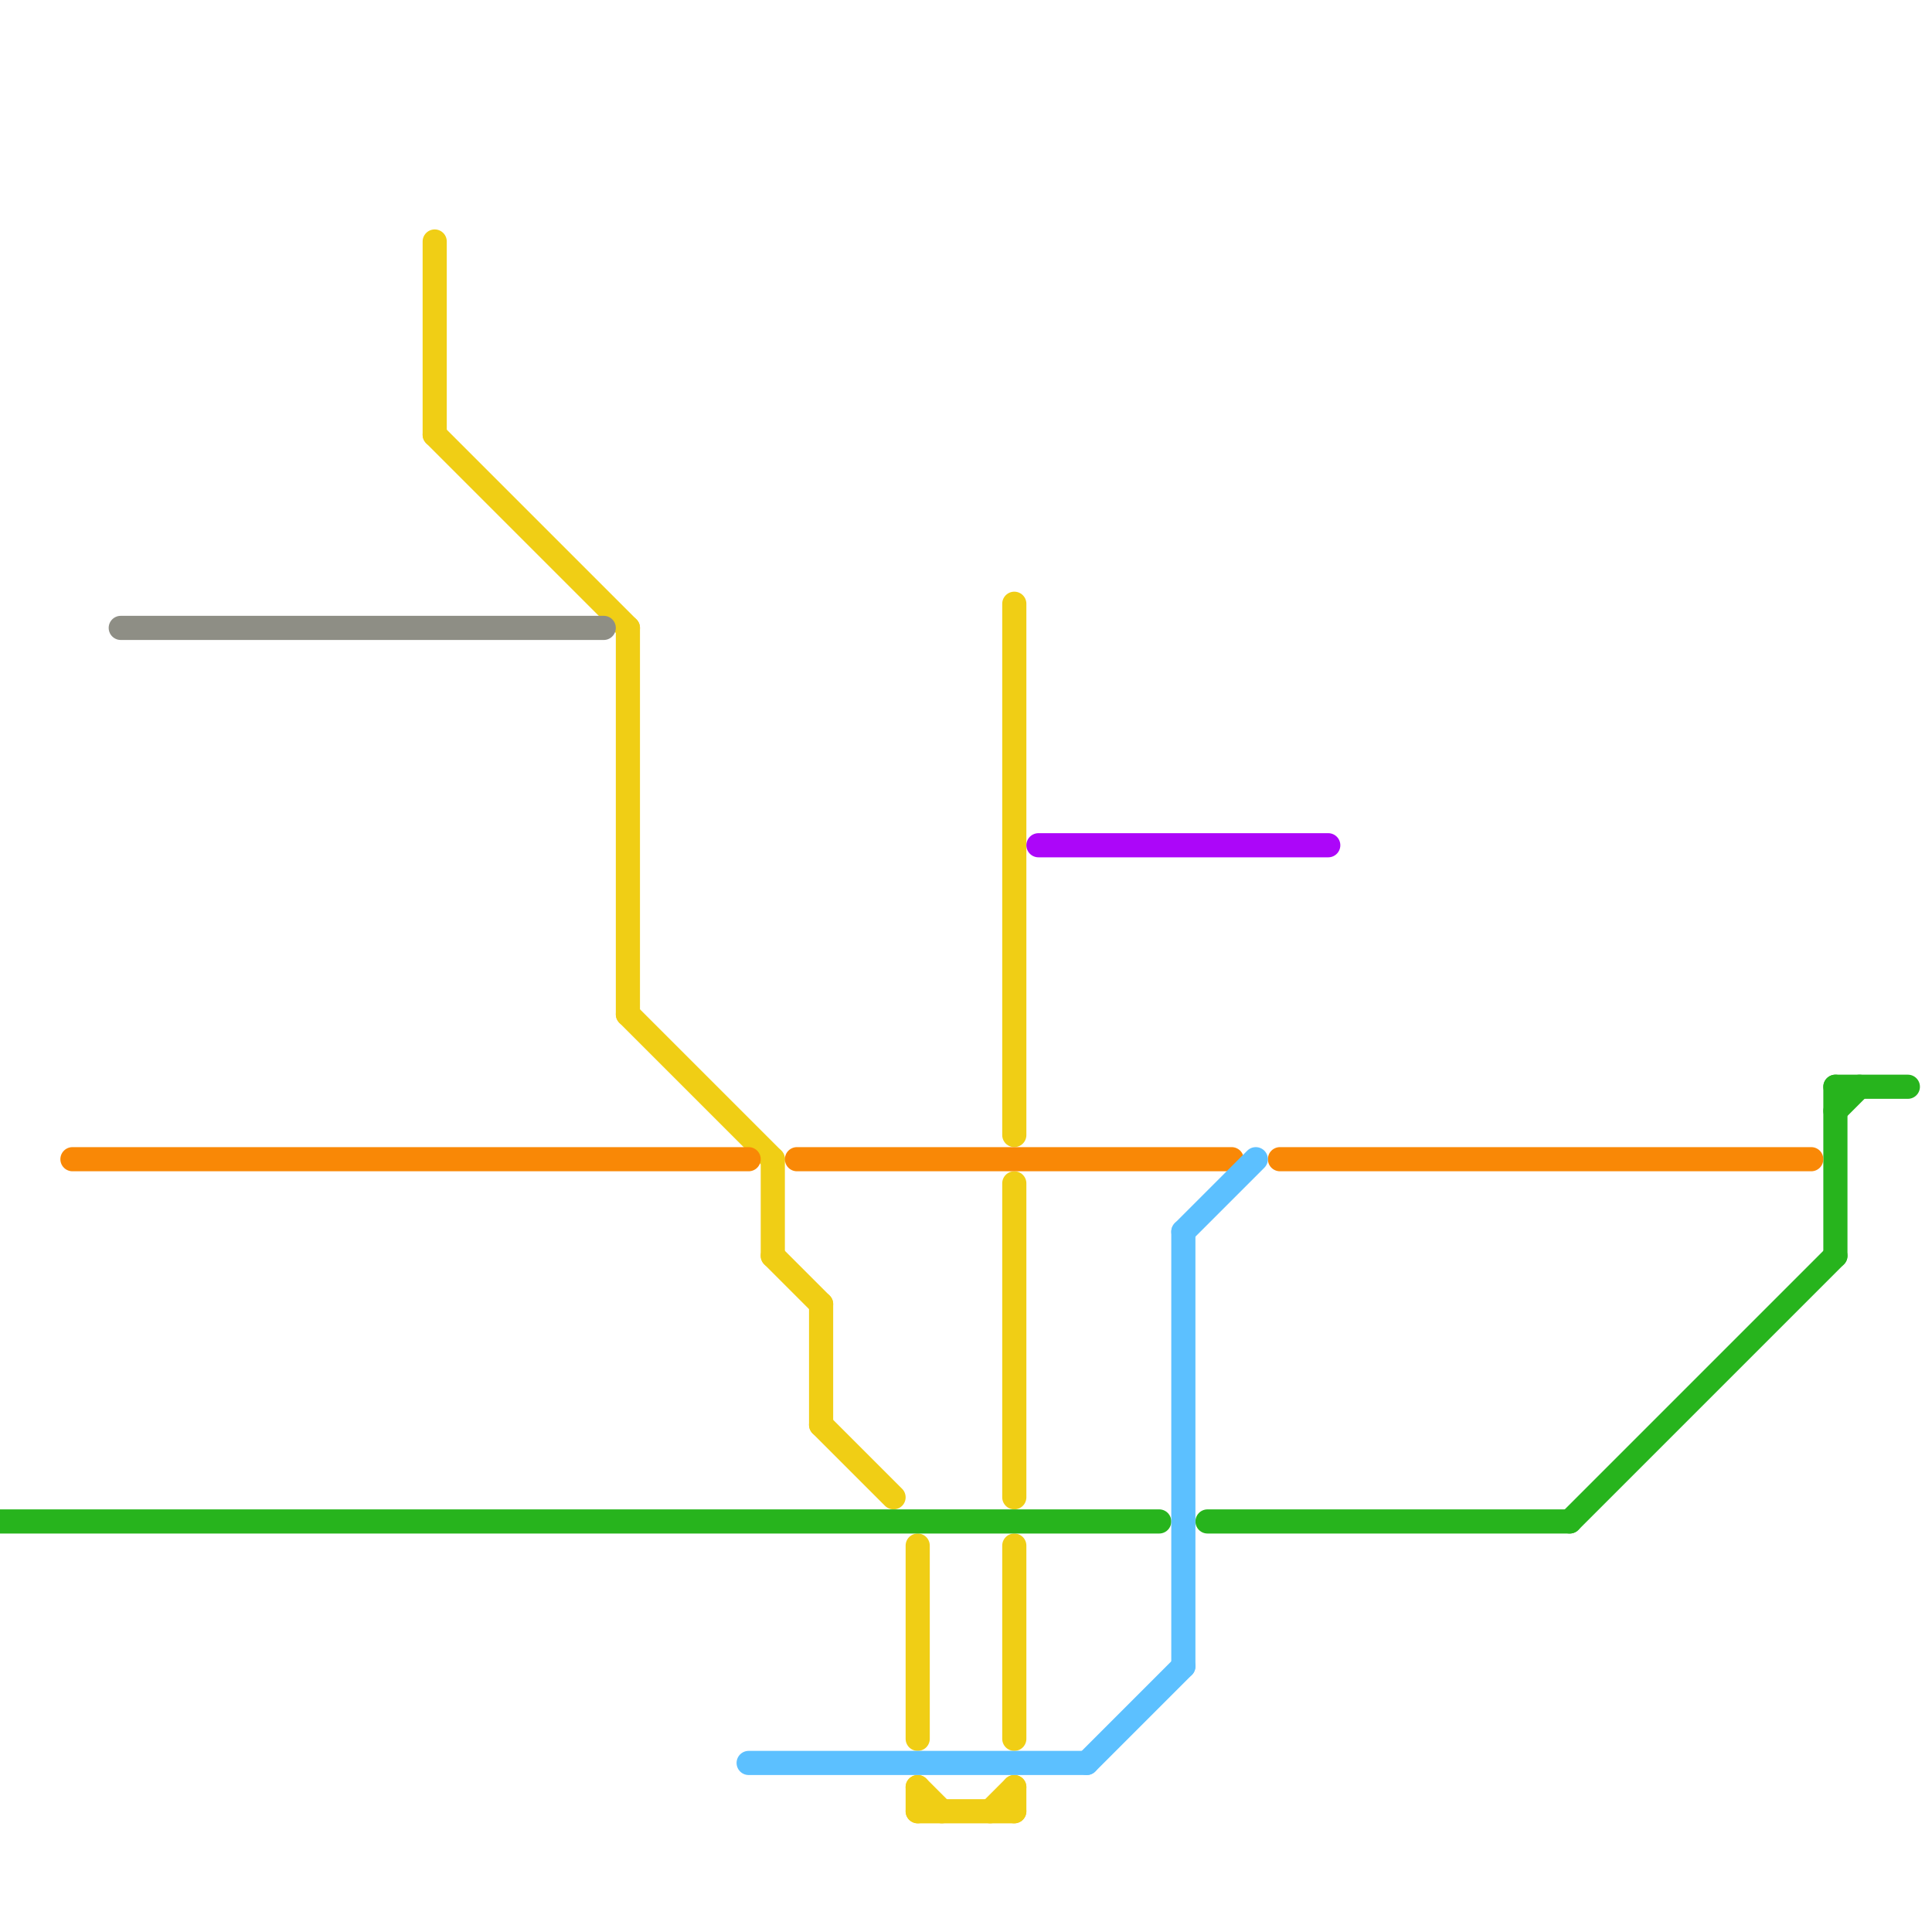 
<svg version="1.1" xmlns="http://www.w3.org/2000/svg" viewBox="0 0 80 80">
<style>text { font: 1px Helvetica; font-weight: 600; white-space: pre; dominant-baseline: central; } line { stroke-width: 1; fill: none; stroke-linecap: round; stroke-linejoin: round; } .c0 { stroke: #f0ce15 } .c1 { stroke: #ac06f9 } .c2 { stroke: #27b41d } .c3 { stroke: #f98806 } .c4 { stroke: #8e8e85 } .c5 { stroke: #5cc0ff }</style><defs><g id="wm-xf"><circle r="1.2" fill="#000"/><circle r="0.9" fill="#fff"/><circle r="0.6" fill="#000"/><circle r="0.3" fill="#fff"/></g><g id="wm"><circle r="0.6" fill="#000"/><circle r="0.3" fill="#fff"/></g></defs><line class="c0" x1="38" y1="74" x2="38" y2="75"/><line class="c0" x1="34" y1="59" x2="37" y2="62"/><line class="c0" x1="34" y1="54" x2="34" y2="59"/><line class="c0" x1="26" y1="26" x2="26" y2="42"/><line class="c0" x1="32" y1="52" x2="34" y2="54"/><line class="c0" x1="38" y1="64" x2="38" y2="72"/><line class="c0" x1="18" y1="10" x2="18" y2="18"/><line class="c0" x1="42" y1="74" x2="42" y2="75"/><line class="c0" x1="41" y1="75" x2="42" y2="74"/><line class="c0" x1="26" y1="42" x2="32" y2="48"/><line class="c0" x1="38" y1="74" x2="39" y2="75"/><line class="c0" x1="42" y1="25" x2="42" y2="47"/><line class="c0" x1="42" y1="49" x2="42" y2="62"/><line class="c0" x1="42" y1="64" x2="42" y2="72"/><line class="c0" x1="18" y1="18" x2="26" y2="26"/><line class="c0" x1="38" y1="75" x2="42" y2="75"/><line class="c0" x1="32" y1="48" x2="32" y2="52"/><line class="c1" x1="43" y1="35" x2="55" y2="35"/><line class="c2" x1="76" y1="45" x2="79" y2="45"/><line class="c2" x1="65" y1="63" x2="76" y2="52"/><line class="c2" x1="0" y1="63" x2="48" y2="63"/><line class="c2" x1="76" y1="46" x2="77" y2="45"/><line class="c2" x1="76" y1="45" x2="76" y2="52"/><line class="c2" x1="50" y1="63" x2="65" y2="63"/><line class="c3" x1="33" y1="48" x2="51" y2="48"/><line class="c3" x1="3" y1="48" x2="31" y2="48"/><line class="c3" x1="53" y1="48" x2="75" y2="48"/><line class="c4" x1="5" y1="26" x2="25" y2="26"/><line class="c5" x1="49" y1="51" x2="49" y2="69"/><line class="c5" x1="49" y1="51" x2="52" y2="48"/><line class="c5" x1="31" y1="73" x2="45" y2="73"/><line class="c5" x1="45" y1="73" x2="49" y2="69"/>
</svg>
